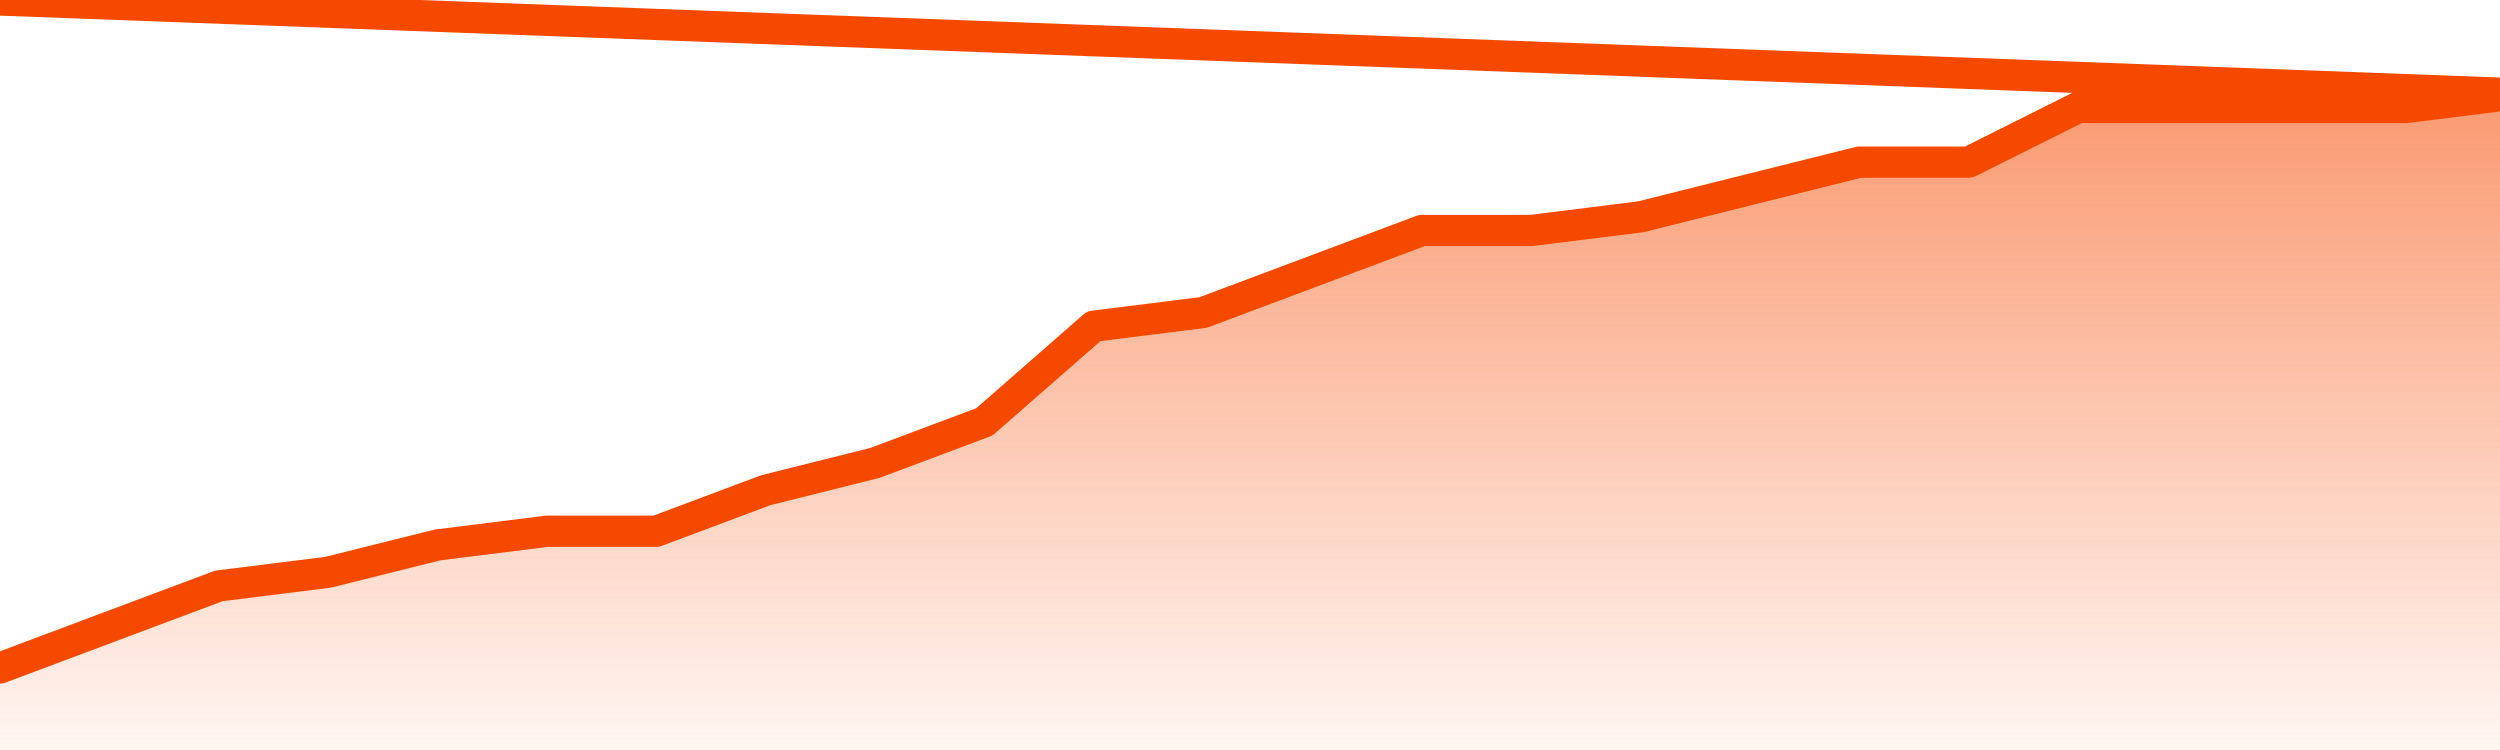       <svg
        version="1.1"
        xmlns="http://www.w3.org/2000/svg"
        width="80"
        height="24"
        viewBox="0 0 80 24">
        <defs>
          <linearGradient x1=".5" x2=".5" y2="1" id="gradient">
            <stop offset="0" stop-color="#F64900"/>
            <stop offset="1" stop-color="#f64900" stop-opacity="0"/>
          </linearGradient>
        </defs>
        <path
          fill="url(#gradient)"
          fill-opacity="0.56"
          stroke="none"
          d="M 0,26 0.0,21.375 3.5,20.062 7.0,18.75 10.5,18.312 14.0,17.438 17.5,17.0 21.0,17.0 24.5,15.688 28.0,14.812 31.5,13.5 35.0,10.438 38.5,10.0 42.0,8.688 45.5,7.375 49.0,7.375 52.5,6.938 56.0,6.062 59.5,5.188 63.0,5.188 66.5,3.438 70.0,3.438 73.5,3.438 77.0,3.438 80.5,3.0 82,26 Z"
        />
        <path
          fill="none"
          stroke="#F64900"
          stroke-width="1"
          stroke-linejoin="round"
          stroke-linecap="round"
          d="M 0.0,21.375 3.5,20.062 7.0,18.75 10.5,18.312 14.0,17.438 17.5,17.0 21.0,17.0 24.5,15.688 28.0,14.812 31.5,13.5 35.0,10.438 38.5,10.0 42.0,8.688 45.5,7.375 49.0,7.375 52.5,6.938 56.0,6.062 59.5,5.188 63.0,5.188 66.5,3.438 70.0,3.438 73.5,3.438 77.0,3.438 80.5,3.0.join(' ') }"
        />
      </svg>
